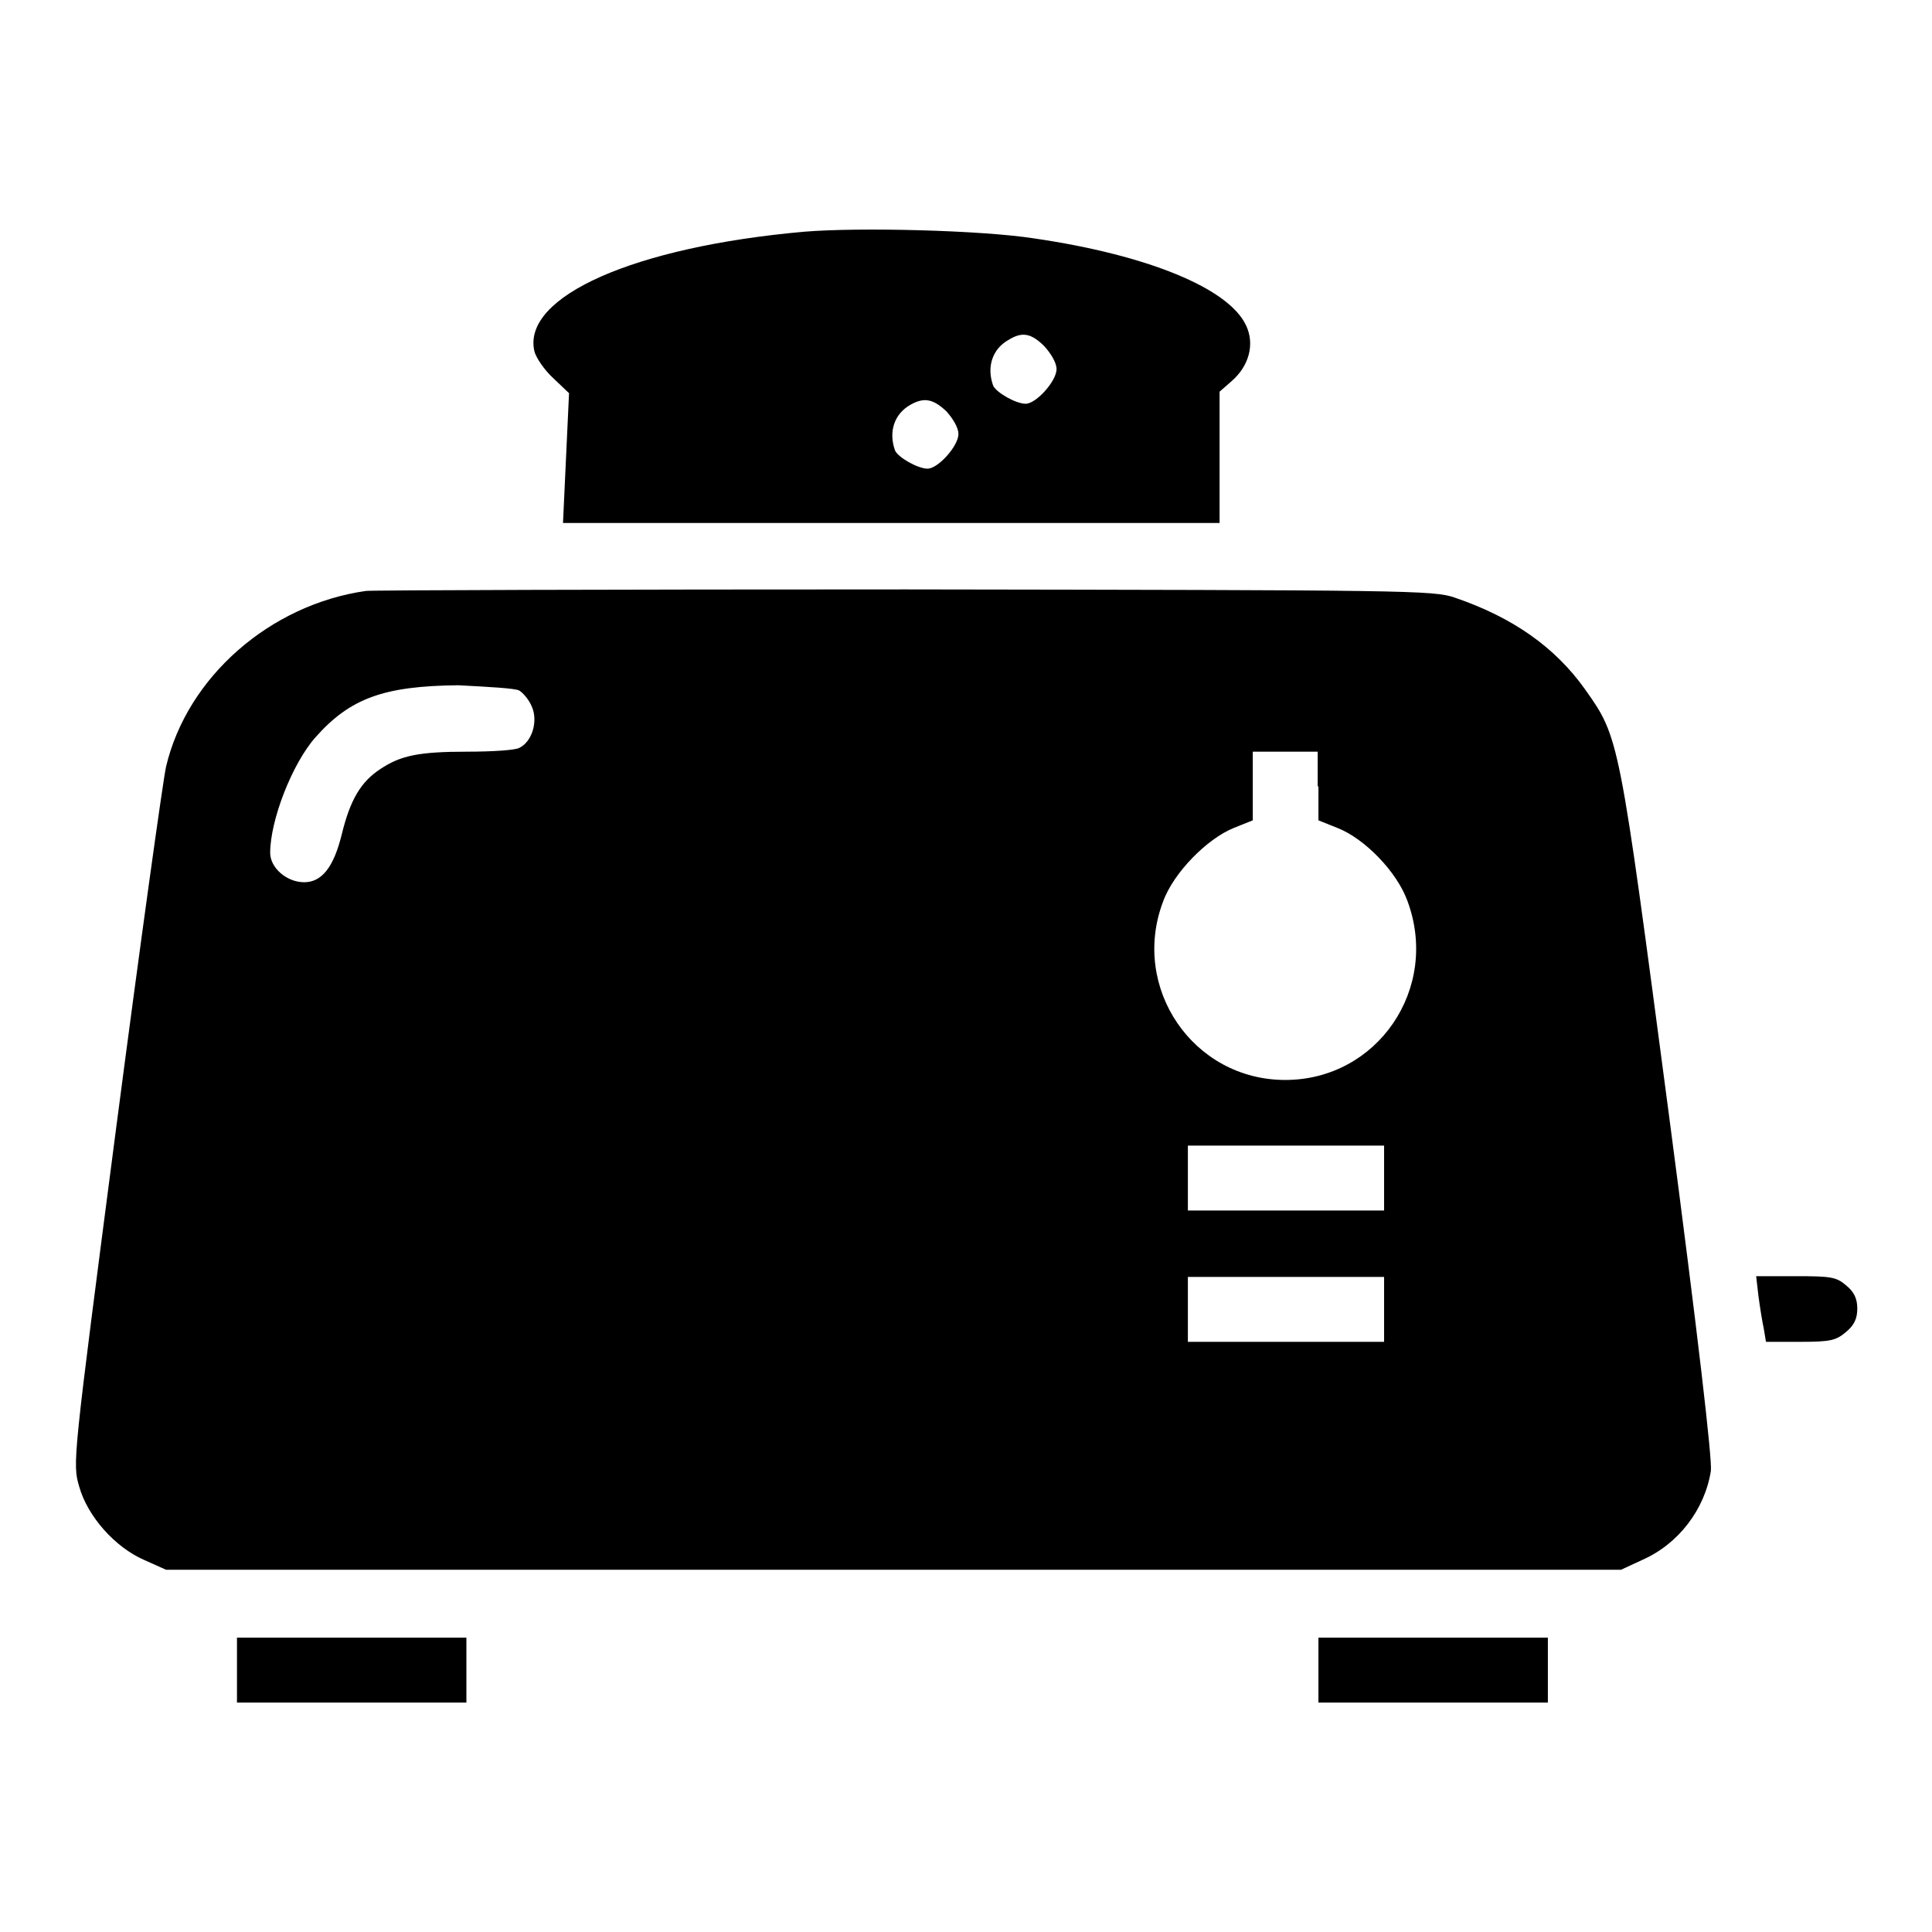 <?xml version="1.0" encoding="utf-8"?>
<!-- Svg Vector Icons : http://www.onlinewebfonts.com/icon -->
<!DOCTYPE svg PUBLIC "-//W3C//DTD SVG 1.1//EN" "http://www.w3.org/Graphics/SVG/1.1/DTD/svg11.dtd">
<svg version="1.1" xmlns="http://www.w3.org/2000/svg" xmlns:xlink="http://www.w3.org/1999/xlink" x="0px" y="0px" viewBox="0 0 256 256" enable-background="new 0 0 256 256" xml:space="preserve">
<g><g><g><path fill="#000000" d="M106.6,30.7c-22.6,2-37.4,8.6-35.8,15.8c0.2,0.9,1.4,2.6,2.5,3.6l2.1,2L75,60.7l-0.4,8.6h43.5h43.5v-8.7v-8.7l1.6-1.4c2.3-2,3.1-4.9,1.9-7.4c-2.3-4.9-13-9.3-28-11.5C130.1,30.5,113.9,30.1,106.6,30.7z M138.4,45.9c0.9,1,1.6,2.2,1.6,3c0,1.6-2.7,4.6-4.1,4.6c-1.3,0-3.9-1.5-4.3-2.4c-0.9-2.5-0.1-4.9,2.1-6.1C135.5,43.9,136.7,44.2,138.4,45.9z M125.4,54.5c0.9,1,1.6,2.2,1.6,3c0,1.6-2.7,4.6-4.1,4.6c-1.3,0-3.9-1.5-4.3-2.4c-0.9-2.5-0.1-4.9,2.1-6.1C122.5,52.6,123.7,52.9,125.4,54.5z"/><path fill="#000000" d="M48.5,78.3C35.8,80.1,24.8,89.7,22,101.6c-0.4,1.8-3.4,23.3-6.6,47.8c-5.8,44.5-5.8,44.5-4.9,47.6c1.1,3.9,4.7,8,8.6,9.7l2.9,1.3h96.4h96.4l2.8-1.3c4.8-2.1,8.3-6.7,9.1-11.8c0.2-1.4-1.7-17.9-5.6-47.5c-6.6-49.9-6.5-49.6-11.1-56.1c-4-5.6-9.6-9.5-17.2-12.1c-2.8-1-6.4-1-72.7-1.1C81.5,78.1,49.4,78.2,48.5,78.3z M68.8,91.5c0.5,0.3,1.3,1.2,1.7,2.2c0.8,1.9,0,4.6-1.7,5.4c-0.5,0.3-3.6,0.5-6.8,0.5c-6.5,0-8.9,0.5-11.6,2.3c-2.6,1.7-4,4.1-5.1,8.6c-1.1,4.5-2.7,6.4-5,6.4c-2.3,0-4.5-1.9-4.5-3.9c0-4.3,2.9-11.8,6-15.3c4.6-5.2,9.1-6.8,18.9-6.9C64.6,91,68.3,91.2,68.8,91.5z M174.7,104.2v4.5l2.5,1c3.6,1.4,7.9,5.8,9.3,9.7c4.3,11.6-4,23.7-16.2,23.7c-12.2,0-20.5-12.2-16.2-23.6c1.4-3.9,5.9-8.4,9.4-9.8l2.5-1v-4.5v-4.6h4.3h4.3V104.2z M183.4,156.1v4.3h-13h-13v-4.3v-4.3h13h13V156.1z M183.4,173.5v4.3h-13h-13v-4.3v-4.3h13h13V173.5z"/><path fill="#000000" d="M233,171.7c0.2,1.5,0.5,3.4,0.7,4.3l0.3,1.8h4.6c4,0,4.7-0.2,6-1.3c1.1-0.9,1.5-1.8,1.5-3.1s-0.4-2.2-1.5-3.1c-1.3-1.1-2-1.2-6.7-1.2h-5.2L233,171.7z"/><path fill="#000000" d="M31.4,221.3v4.3h15.2h15.2v-4.3v-4.3H46.6H31.4V221.3z"/><path fill="#000000" d="M174.7,221.3v4.3h15.2h15.2v-4.3v-4.3h-15.2h-15.2V221.3z"/></g></g></g>
</svg>